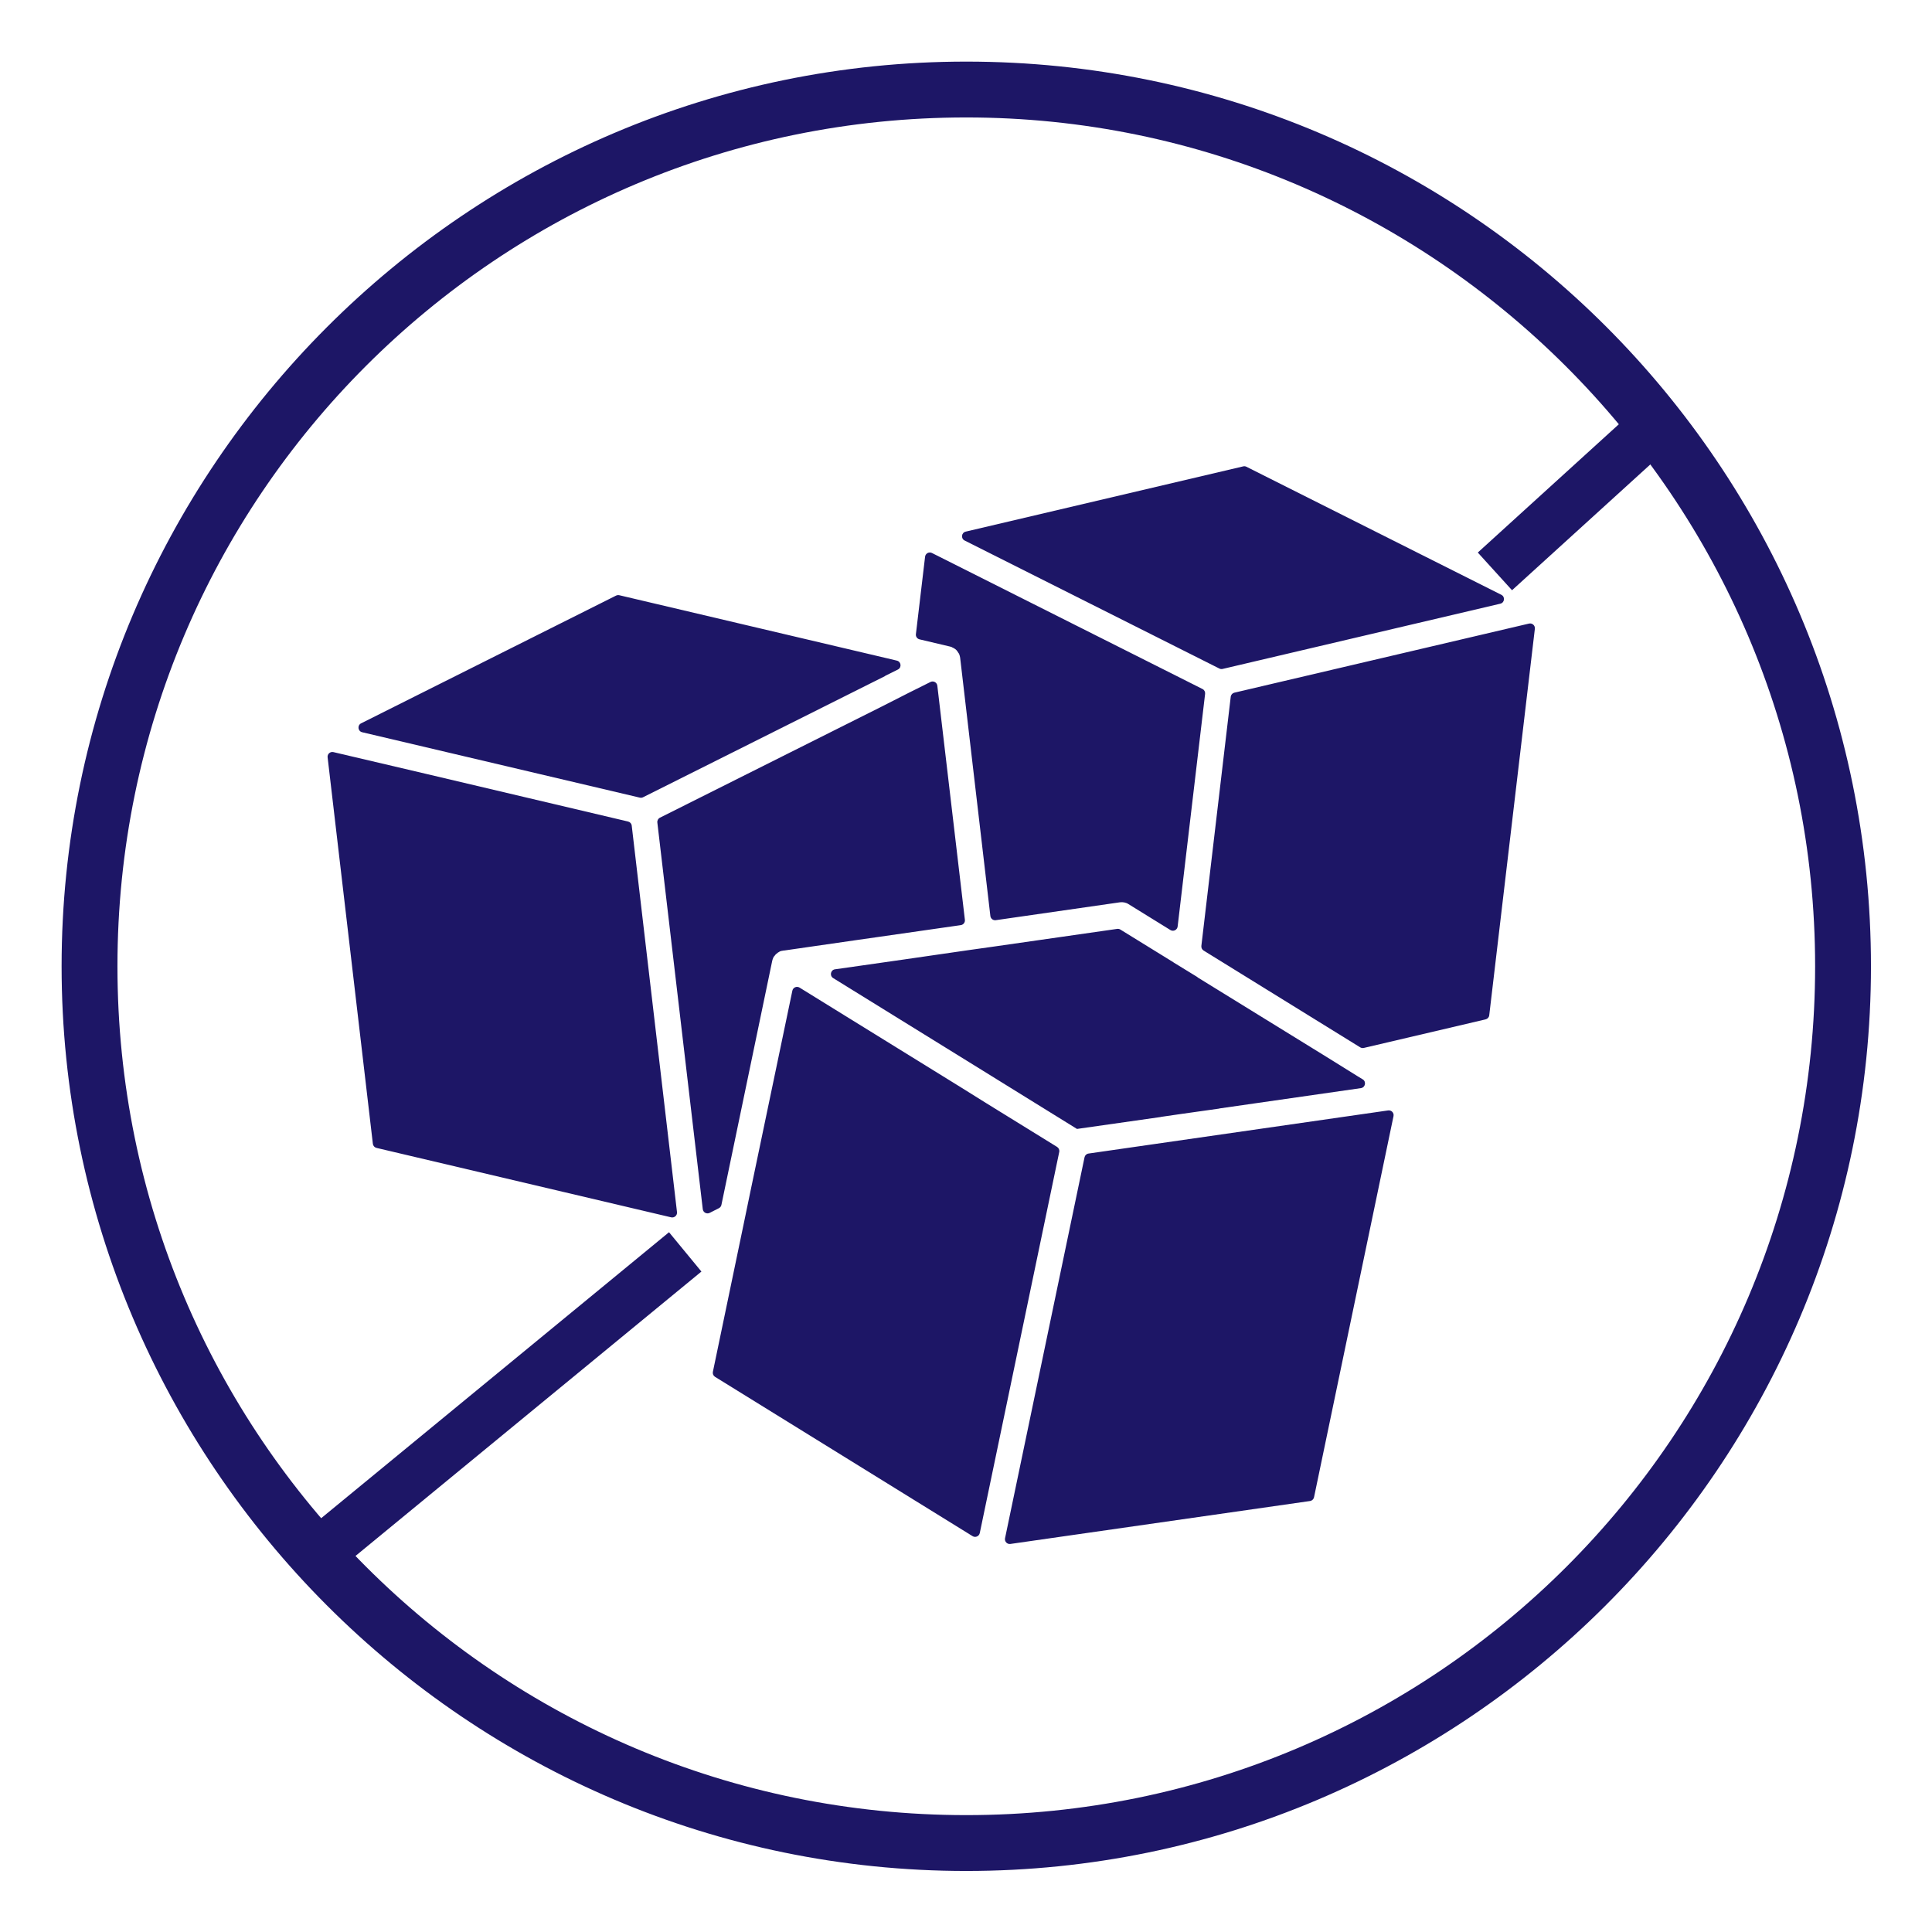 <svg version="1.0" preserveAspectRatio="xMidYMid meet" height="1024" viewBox="0 0 768 768" zoomAndPan="magnify" width="1024" xmlns:xlink="http://www.w3.org/1999/xlink" xmlns="http://www.w3.org/2000/svg"><defs><clipPath id="a319eb20b3"><path clip-rule="nonzero" d="M 24.488 24.488 L 743.738 24.488 L 743.738 743.738 L 24.488 743.738 Z M 24.488 24.488"></path></clipPath></defs><g clip-path="url(#a319eb20b3)"><path fill-rule="nonzero" fill-opacity="1" d="M 384.113 743.738 C 185.434 743.738 24.488 581.688 24.488 384.113 C 24.488 186.543 185.434 24.488 384.113 24.488 C 582.797 24.488 743.738 185.434 743.738 384.113 C 743.738 582.797 581.688 743.738 384.113 743.738 Z M 384.113 46.688 C 197.641 46.688 46.688 197.645 46.688 384.113 C 46.688 570.586 197.641 721.539 384.113 721.539 C 570.586 721.539 721.539 570.586 721.539 384.113 C 721.539 197.645 569.477 46.688 384.113 46.688 Z M 384.113 46.688" fill="#1d1666"></path></g><path fill-rule="nonzero" fill-opacity="1" d="M 476.039 388.434 L 476.039 388.508 L 527.273 420.105 L 539.586 427.766 L 541.695 429.051 C 543.219 429.973 542.742 432.293 540.977 432.547 L 484.805 440.617 L 484.602 440.691 L 469.078 442.879 L 461.551 443.973 L 461.348 444.035 L 428.176 448.762 L 428.102 448.762 L 401.148 432.074 L 390.555 425.512 L 331.199 388.801 C 329.691 387.871 330.176 385.559 331.934 385.312 L 341.719 383.926 L 359.43 381.395 L 384.938 377.703 L 395.137 376.266 L 444.109 369.246 C 444.551 369.188 444.996 369.277 445.367 369.516 L 466.398 382.488 L 466.465 382.562 Z M 350.402 280.918 L 262.34 325.043 C 261.625 325.402 261.211 326.168 261.305 326.965 L 279.363 480.656 C 279.516 481.973 280.93 482.73 282.109 482.133 L 285.77 480.277 C 286.289 480.016 286.656 479.531 286.773 478.965 L 306.973 381.922 C 307.039 381.512 307.242 381.102 307.387 380.695 C 307.59 380.348 307.723 380.074 308 379.871 C 308 379.797 308.062 379.734 308.133 379.664 C 308.27 379.461 308.48 379.254 308.68 379.117 C 309.027 378.781 309.363 378.566 309.773 378.363 C 309.848 378.297 309.914 378.23 309.98 378.23 C 310.254 378.094 310.594 377.957 310.941 377.957 C 311.008 377.957 311.145 377.883 311.277 377.883 L 311.898 377.82 L 339.391 373.848 L 349.922 372.344 L 381.941 367.75 C 382.969 367.602 383.68 366.668 383.559 365.652 L 372.602 272.578 C 372.445 271.266 371.043 270.508 369.867 271.102 L 361.34 275.355 Z M 596.809 236.445 L 495.469 185.543 C 495.074 185.34 494.621 185.293 494.188 185.395 L 383.887 211.328 C 382.152 211.73 381.883 214.074 383.461 214.867 L 484.73 265.762 C 485.125 265.965 485.586 266.016 486.012 265.91 L 596.387 239.98 C 598.121 239.582 598.391 237.238 596.809 236.445 Z M 364.086 252.082 C 363.965 253.043 364.59 253.934 365.531 254.152 L 377.773 257.047 C 378.109 257.113 378.457 257.25 378.727 257.461 C 378.867 257.461 379.004 257.598 379.141 257.664 C 379.895 258.004 380.512 258.691 380.914 259.441 C 381.125 259.645 381.191 259.848 381.328 260.121 C 381.461 260.531 381.605 260.945 381.668 261.422 L 393.688 364.125 C 393.812 365.188 394.785 365.934 395.84 365.785 L 445.211 358.676 C 446.371 358.543 447.605 358.738 448.629 359.426 L 465.246 369.699 C 466.426 370.43 467.969 369.676 468.129 368.305 L 479.047 275.809 C 479.141 275.016 478.727 274.246 478.016 273.891 L 370.477 219.828 C 369.297 219.234 367.895 219.984 367.734 221.297 Z M 244.875 236.77 L 143.555 287.531 C 141.965 288.328 142.238 290.668 143.965 291.074 L 254.332 317.07 C 254.77 317.176 255.223 317.125 255.621 316.922 L 351.852 268.738 L 351.852 268.672 L 356.922 266.152 C 358.516 265.367 358.242 263.016 356.508 262.605 L 352.668 261.691 L 246.172 236.609 C 245.73 236.52 245.277 236.574 244.879 236.77 Z M 489.234 276.977 L 477.559 376.016 C 477.477 376.746 477.82 377.465 478.445 377.852 L 540.703 416.336 C 541.133 416.598 541.652 416.68 542.137 416.57 L 590.551 405.215 C 591.328 405.031 591.91 404.383 591.996 403.586 L 610.129 249.953 C 610.281 248.641 609.094 247.586 607.809 247.883 L 490.68 275.348 C 489.91 275.531 489.328 276.184 489.234 276.977 Z M 551.816 441.41 L 432.711 458.551 C 431.914 458.66 431.281 459.258 431.121 460.035 L 399.52 611.473 C 399.254 612.766 400.348 613.934 401.648 613.742 L 520.758 596.676 C 521.543 596.562 522.184 595.961 522.348 595.184 L 553.941 443.684 C 554.215 442.383 553.121 441.227 551.816 441.414 Z M 421.062 457.922 C 421.227 457.141 420.883 456.336 420.203 455.914 L 391.992 438.488 L 381.809 432.129 L 317.836 392.582 C 316.711 391.895 315.246 392.523 314.977 393.809 L 298.227 473.984 L 295.562 486.848 L 283.383 545.32 C 283.219 546.102 283.562 546.898 284.242 547.316 L 386.617 610.648 C 387.738 611.336 389.203 610.707 389.477 609.414 Z M 149.668 456.309 L 266.793 483.906 C 268.07 484.203 269.266 483.141 269.117 481.832 L 251.121 328.199 C 251.031 327.402 250.449 326.754 249.668 326.57 L 169.512 307.656 L 132.547 298.977 C 131.262 298.676 130.074 299.738 130.23 301.043 L 148.219 454.68 C 148.312 455.473 148.895 456.125 149.668 456.309 Z M 149.668 456.309" fill="#1d1666"></path><path stroke-miterlimit="4" stroke-opacity="1" stroke-width="27" stroke="#1d1666" d="M 0.002 13.502 L 247.229 13.497" stroke-linejoin="miter" fill="none" transform="matrix(0.579, -0.476, 0.477, 0.579, 122.802, 607.511)" stroke-linecap="butt"></path><path stroke-miterlimit="4" stroke-opacity="1" stroke-width="27" stroke="#1d1666" d="M -0.001 13.501 L 119.416 13.5" stroke-linejoin="miter" fill="none" transform="matrix(0.553, -0.503, 0.504, 0.555, 587.448, 219.643)" stroke-linecap="butt"></path></svg>